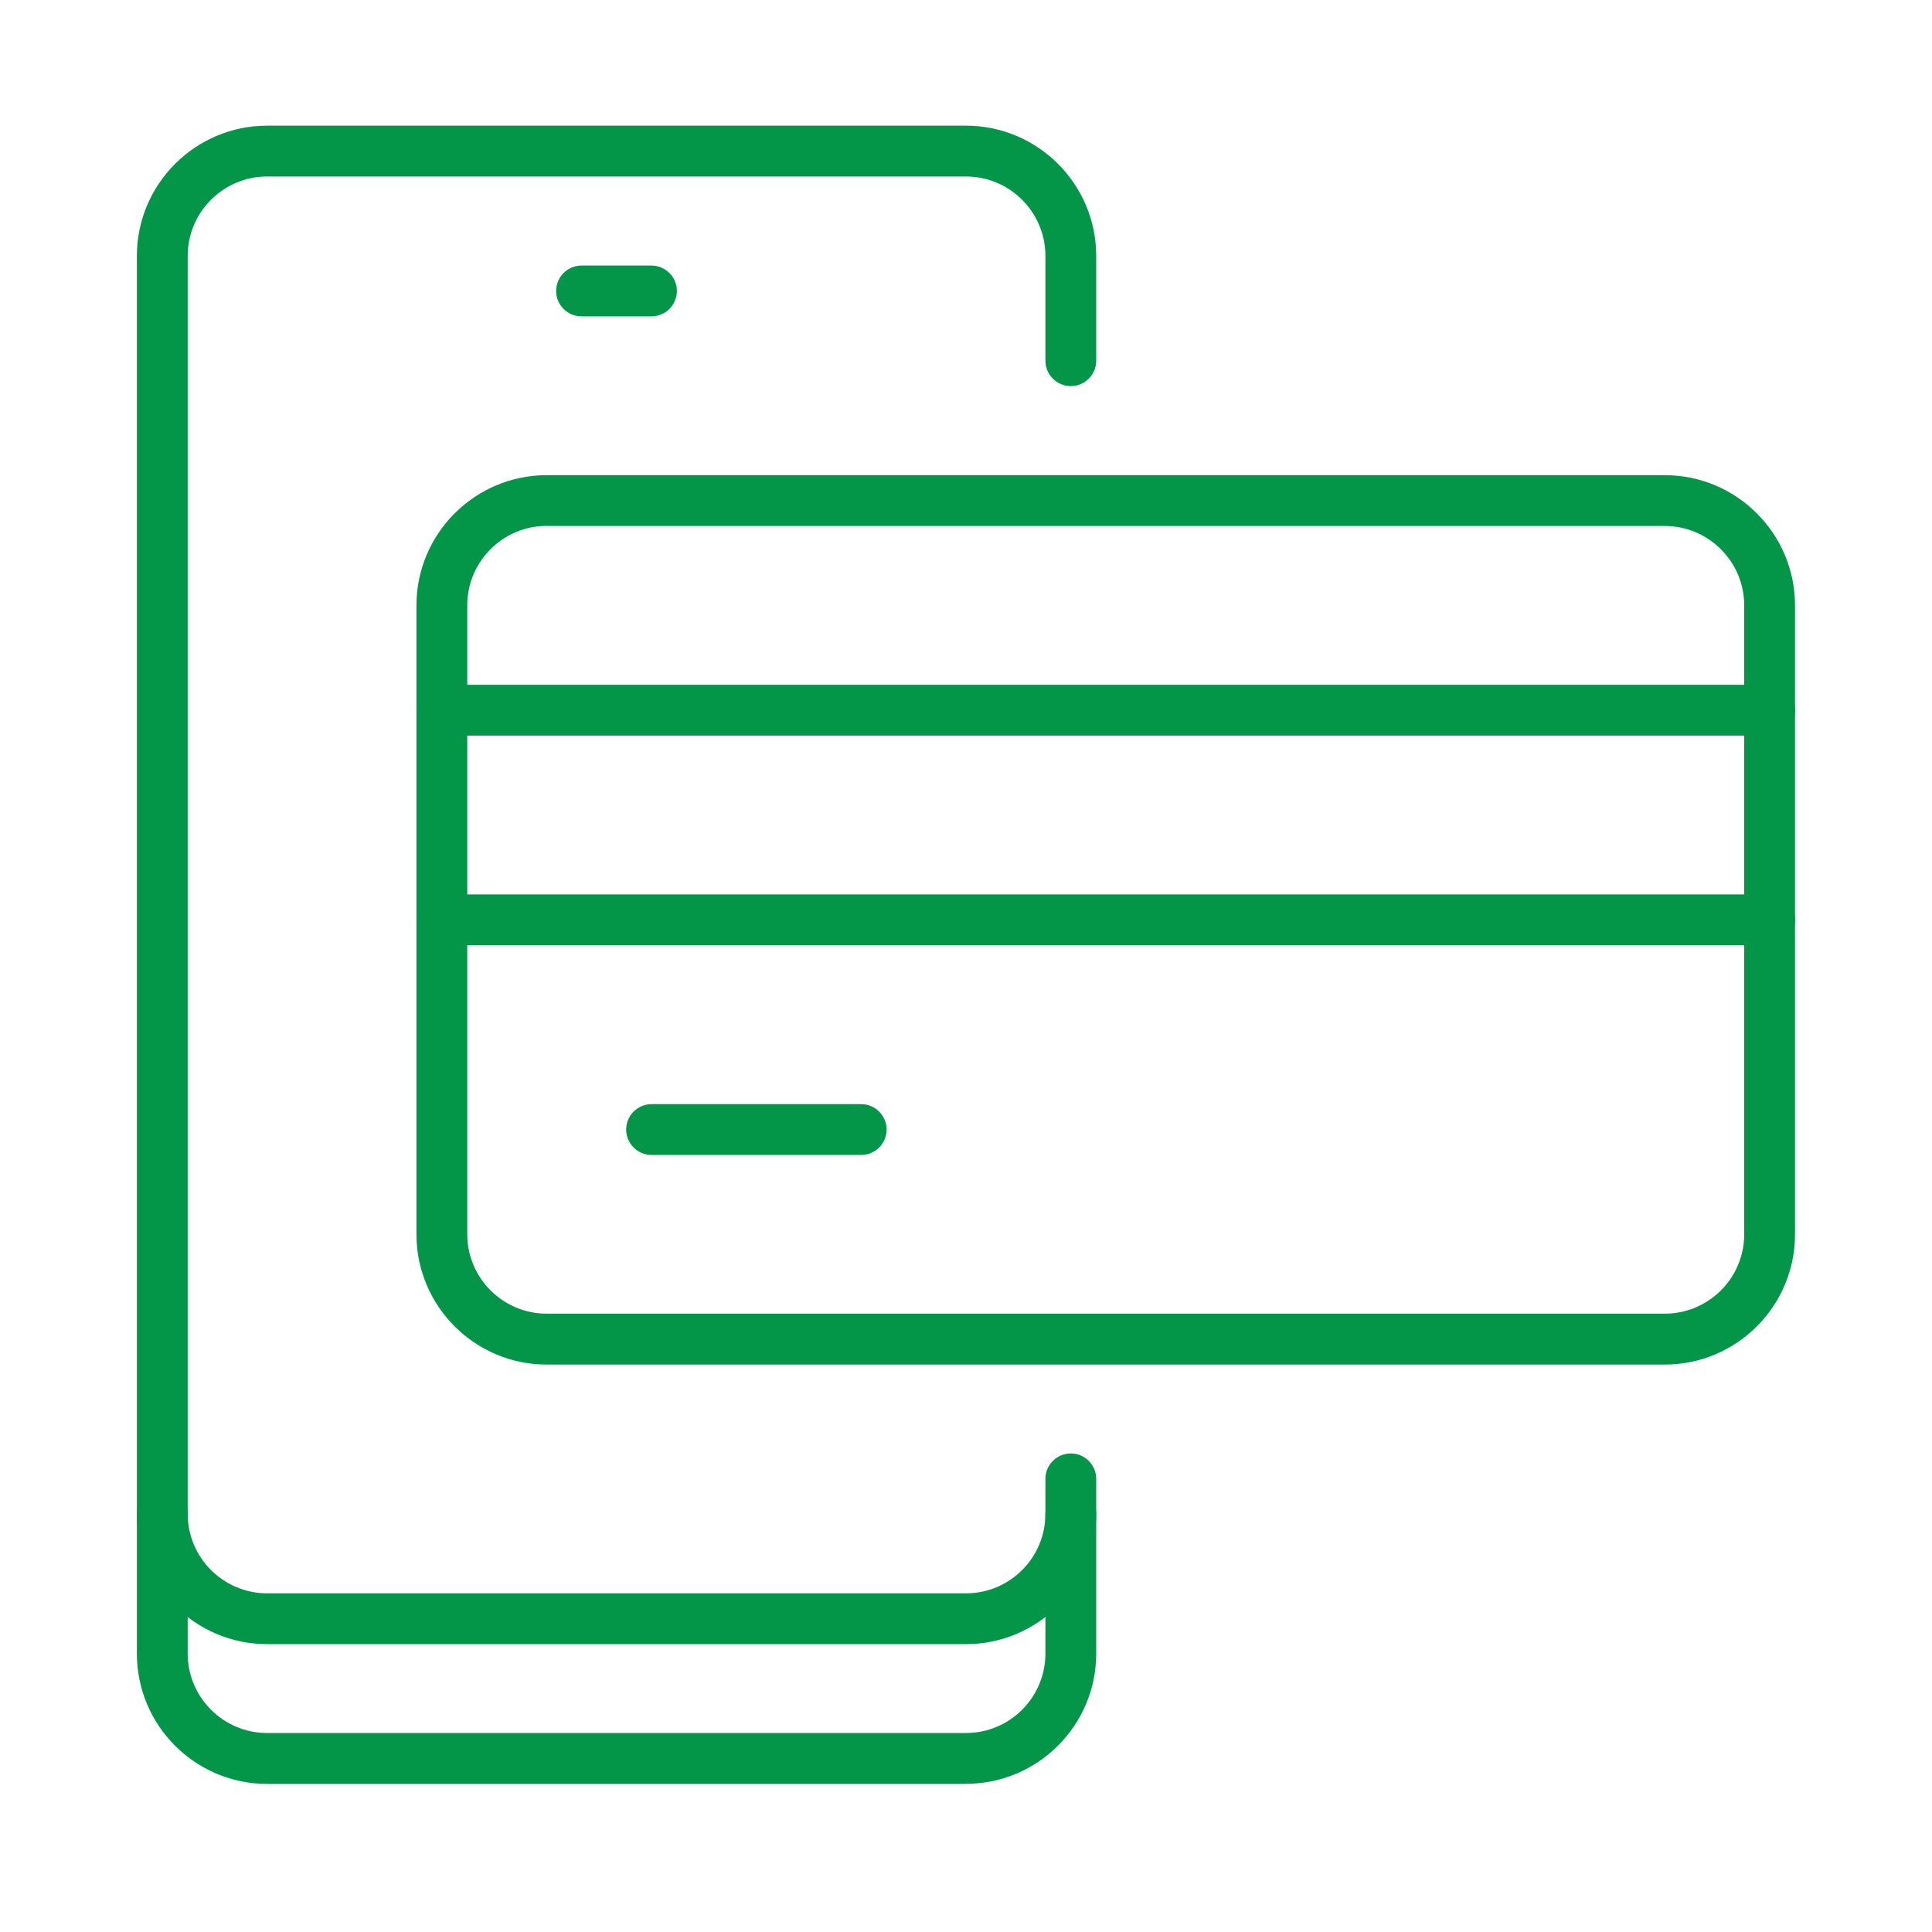 <?xml version="1.0" encoding="UTF-8"?>
<svg id="Layer_1" data-name="Layer 1" xmlns="http://www.w3.org/2000/svg" version="1.1" viewBox="0 0 200 200">
  <defs>
    <style>
      .cls-1 {
        fill: #049648;
        stroke-width: 0px;
      }
    </style>
  </defs>
  <path class="cls-1" d="M100,184.67H27.65c-7.43,0-13.48-6.05-13.48-13.48V26.49c0-7.43,6.05-13.48,13.48-13.48h72.35c7.43,0,13.48,6.05,13.48,13.48v10.85c0,1.45-1.18,2.63-2.63,2.63s-2.63-1.18-2.63-2.63v-10.85c0-4.53-3.69-8.22-8.22-8.22H27.65c-4.53,0-8.22,3.69-8.22,8.22v144.69c0,4.53,3.69,8.22,8.22,8.22h72.35c4.54,0,8.22-3.69,8.22-8.22v-18.09c0-1.45,1.18-2.63,2.63-2.63s2.63,1.18,2.63,2.63v18.09c0,7.43-6.05,13.48-13.48,13.48Z"/>
  <path class="cls-1" d="M100,170.2H27.65c-7.43,0-13.48-6.05-13.48-13.48,0-1.45,1.18-2.63,2.63-2.63s2.63,1.18,2.63,2.63c0,4.53,3.69,8.22,8.22,8.22h72.35c4.54,0,8.22-3.69,8.22-8.22,0-1.45,1.18-2.63,2.63-2.63s2.63,1.18,2.63,2.63c0,7.43-6.05,13.48-13.48,13.48Z"/>
  <path class="cls-1" d="M172.35,141.26H56.59c-7.43,0-13.48-6.05-13.48-13.48V62.67c0-7.43,6.05-13.48,13.48-13.48h115.75c7.43,0,13.48,6.05,13.48,13.48v65.11c0,7.43-6.05,13.48-13.48,13.48ZM56.59,54.44c-4.54,0-8.22,3.69-8.22,8.22v65.11c0,4.53,3.69,8.22,8.22,8.22h115.75c4.54,0,8.22-3.69,8.22-8.22V62.67c0-4.53-3.69-8.22-8.22-8.22H56.59Z"/>
  <path class="cls-1" d="M183.2,76.15H45.74c-1.45,0-2.63-1.18-2.63-2.63s1.18-2.63,2.63-2.63h137.46c1.45,0,2.63,1.18,2.63,2.63s-1.18,2.63-2.63,2.63Z"/>
  <path class="cls-1" d="M183.2,97.85H45.74c-1.45,0-2.63-1.18-2.63-2.63s1.18-2.63,2.63-2.63h137.46c1.45,0,2.63,1.18,2.63,2.63s-1.18,2.63-2.63,2.63Z"/>
  <path class="cls-1" d="M89.15,119.56h-21.7c-1.45,0-2.63-1.18-2.63-2.63s1.18-2.63,2.63-2.63h21.7c1.45,0,2.63,1.18,2.63,2.63s-1.18,2.63-2.63,2.63Z"/>
  <path class="cls-1" d="M67.44,32.75h-7.24c-1.45,0-2.63-1.18-2.63-2.63s1.18-2.63,2.63-2.63h7.24c1.45,0,2.63,1.18,2.63,2.63s-1.18,2.63-2.63,2.63Z"/>
</svg>